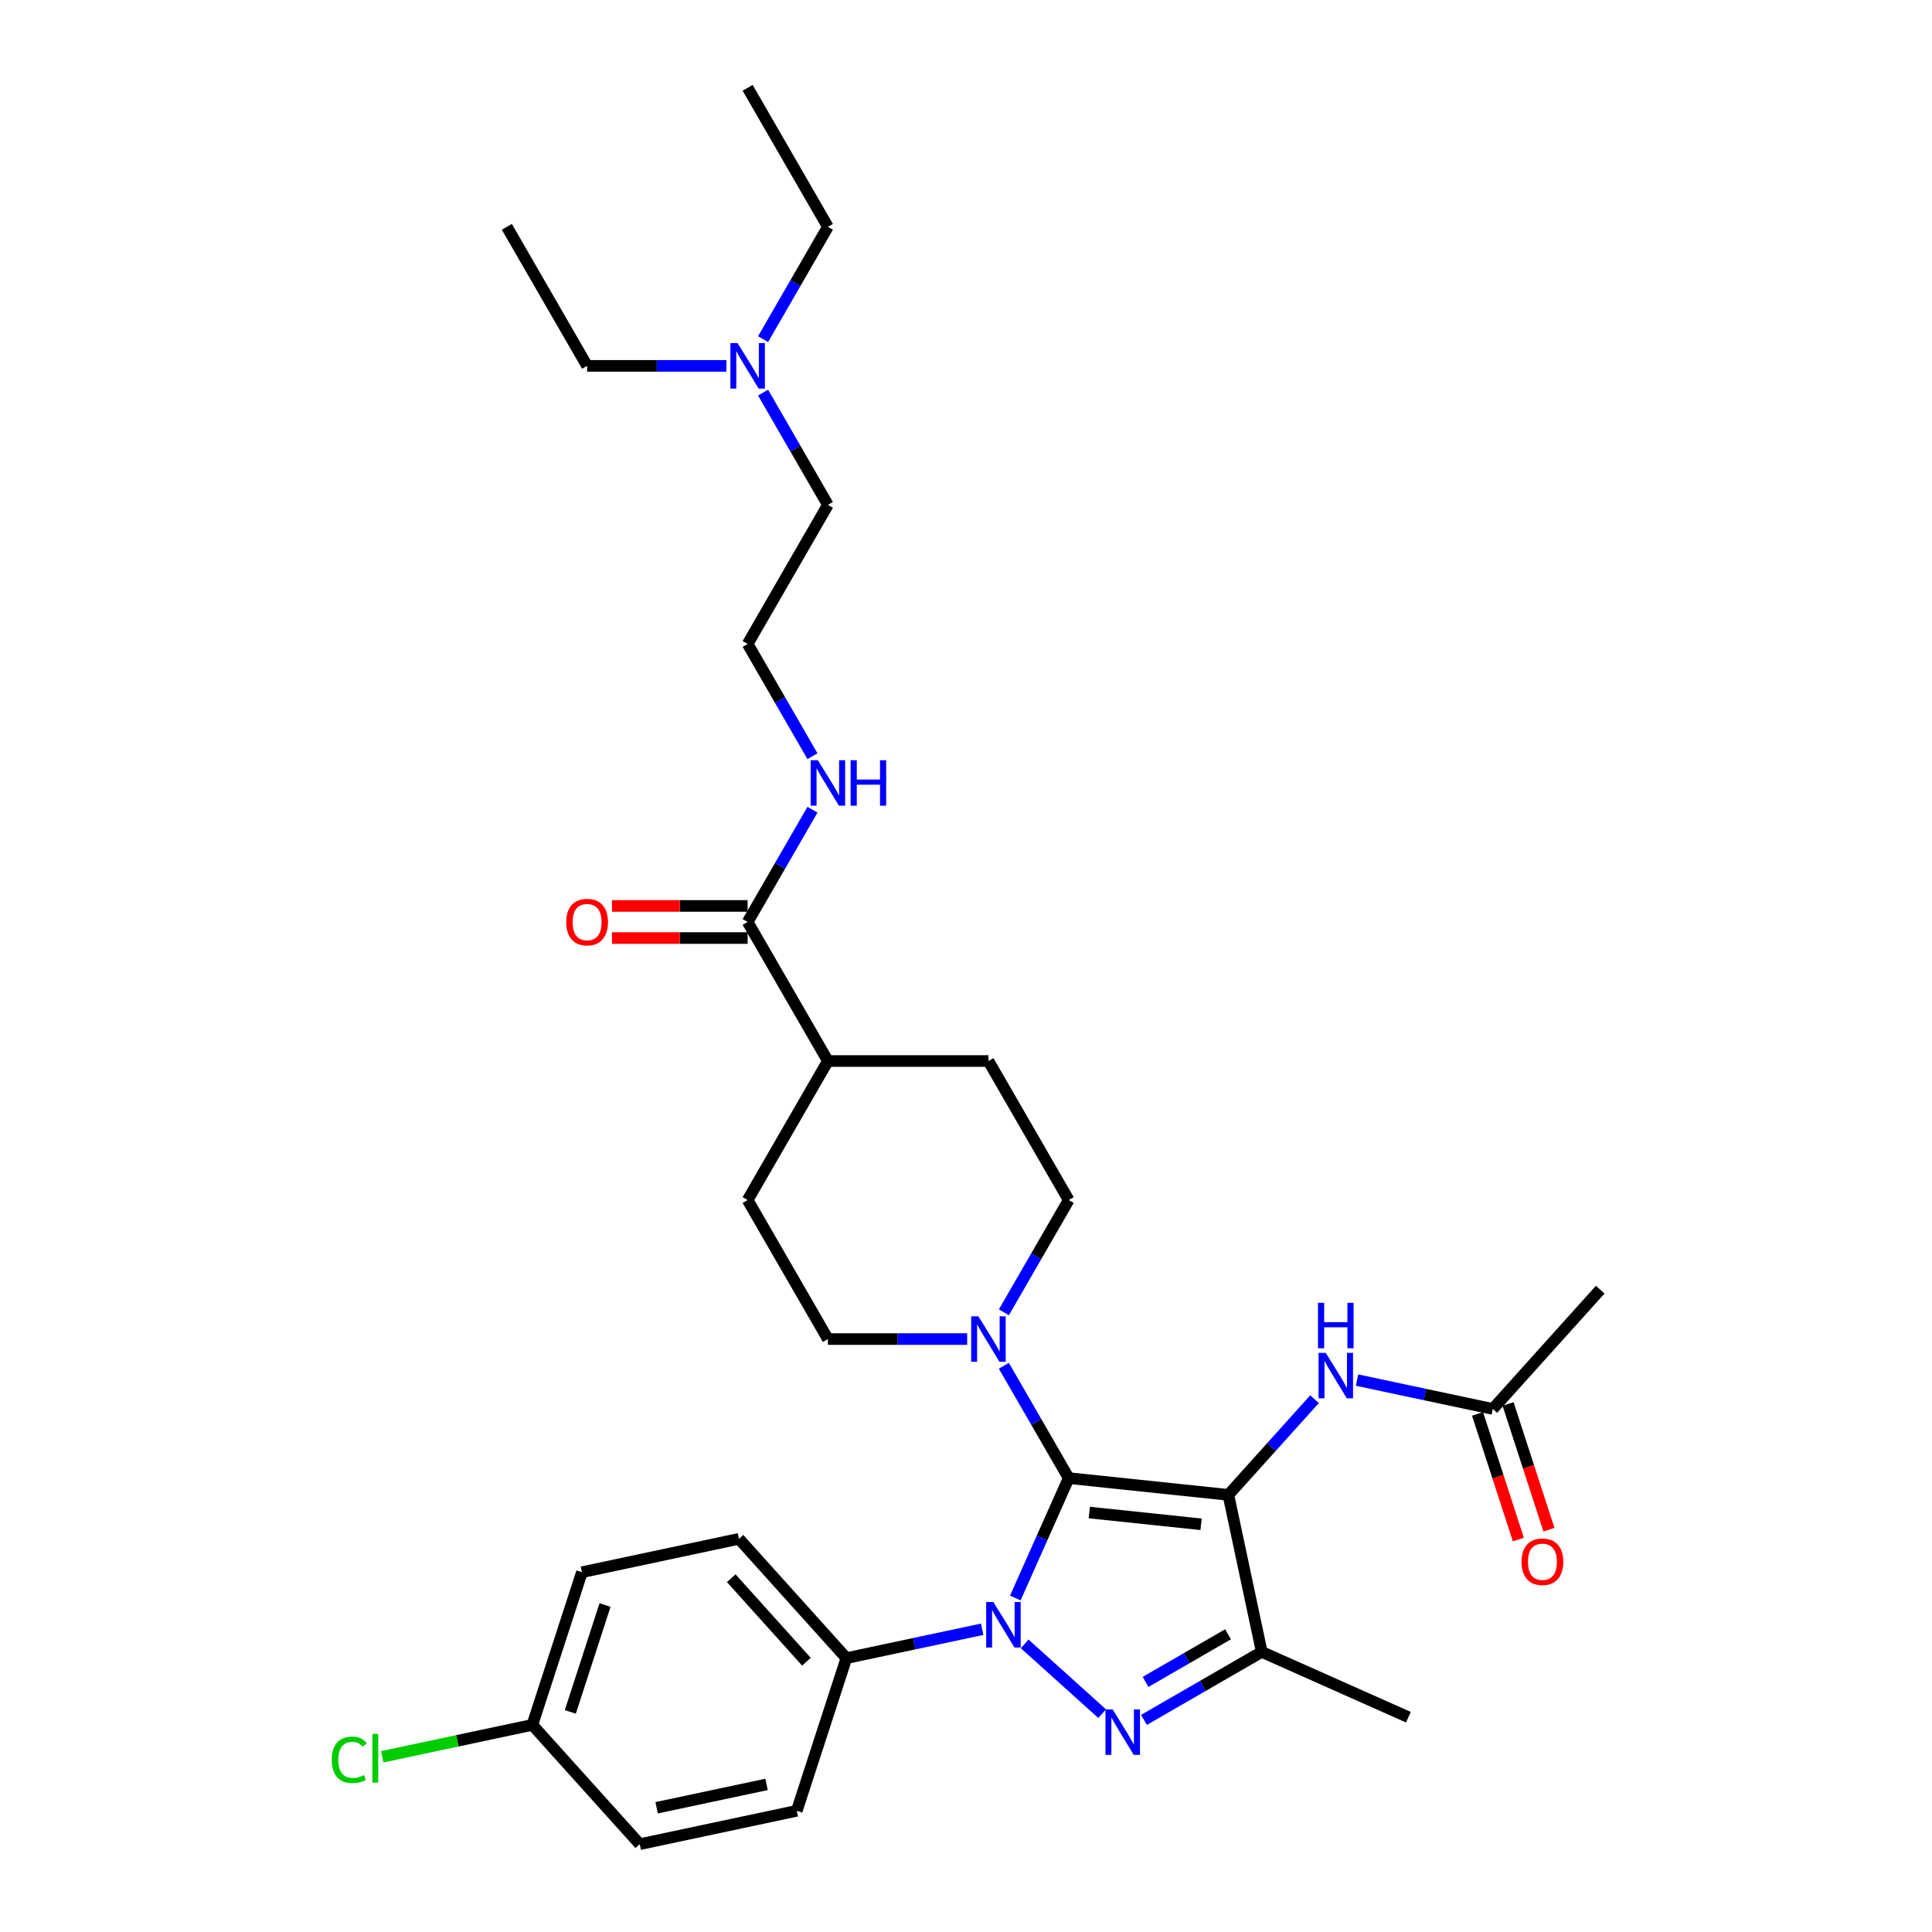 <?xml version='1.0' encoding='iso-8859-1'?>
<svg version='1.1' baseProfile='full'
              xmlns='http://www.w3.org/2000/svg'
                      xmlns:rdkit='http://www.rdkit.org/xml'
                      xmlns:xlink='http://www.w3.org/1999/xlink'
                  xml:space='preserve'
width='1000px' height='1000px' viewBox='0 0 1000 1000'>
<!-- END OF HEADER -->
<rect style='opacity:1.0;fill:#FFFFFF;stroke:none' width='1000' height='1000' x='0' y='0'> </rect>
<path class='bond-0' d='M 553.163,765.059 L 635.8,773.744' style='fill:none;fill-rule:evenodd;stroke:#000000;stroke-width:6px;stroke-linecap:butt;stroke-linejoin:miter;stroke-opacity:1' />
<path class='bond-0' d='M 563.821,782.889 L 621.667,788.969' style='fill:none;fill-rule:evenodd;stroke:#000000;stroke-width:6px;stroke-linecap:butt;stroke-linejoin:miter;stroke-opacity:1' />
<path class='bond-1' d='M 553.163,765.059 L 539.346,796.092' style='fill:none;fill-rule:evenodd;stroke:#000000;stroke-width:6px;stroke-linecap:butt;stroke-linejoin:miter;stroke-opacity:1' />
<path class='bond-1' d='M 539.346,796.092 L 525.529,827.124' style='fill:none;fill-rule:evenodd;stroke:#0000FF;stroke-width:6px;stroke-linecap:butt;stroke-linejoin:miter;stroke-opacity:1' />
<path class='bond-4' d='M 553.163,765.059 L 536.386,736' style='fill:none;fill-rule:evenodd;stroke:#000000;stroke-width:6px;stroke-linecap:butt;stroke-linejoin:miter;stroke-opacity:1' />
<path class='bond-4' d='M 536.386,736 L 519.609,706.942' style='fill:none;fill-rule:evenodd;stroke:#0000FF;stroke-width:6px;stroke-linecap:butt;stroke-linejoin:miter;stroke-opacity:1' />
<path class='bond-3' d='M 635.8,773.744 L 653.076,855.021' style='fill:none;fill-rule:evenodd;stroke:#000000;stroke-width:6px;stroke-linecap:butt;stroke-linejoin:miter;stroke-opacity:1' />
<path class='bond-5' d='M 635.8,773.744 L 658.099,748.978' style='fill:none;fill-rule:evenodd;stroke:#000000;stroke-width:6px;stroke-linecap:butt;stroke-linejoin:miter;stroke-opacity:1' />
<path class='bond-5' d='M 658.099,748.978 L 680.399,724.213' style='fill:none;fill-rule:evenodd;stroke:#0000FF;stroke-width:6px;stroke-linecap:butt;stroke-linejoin:miter;stroke-opacity:1' />
<path class='bond-2' d='M 530.367,850.873 L 570.484,886.995' style='fill:none;fill-rule:evenodd;stroke:#0000FF;stroke-width:6px;stroke-linecap:butt;stroke-linejoin:miter;stroke-opacity:1' />
<path class='bond-6' d='M 508.364,843.306 L 473.227,850.775' style='fill:none;fill-rule:evenodd;stroke:#0000FF;stroke-width:6px;stroke-linecap:butt;stroke-linejoin:miter;stroke-opacity:1' />
<path class='bond-6' d='M 473.227,850.775 L 438.089,858.244' style='fill:none;fill-rule:evenodd;stroke:#000000;stroke-width:6px;stroke-linecap:butt;stroke-linejoin:miter;stroke-opacity:1' />
<path class='bond-32' d='M 592.117,890.216 L 622.597,872.619' style='fill:none;fill-rule:evenodd;stroke:#0000FF;stroke-width:6px;stroke-linecap:butt;stroke-linejoin:miter;stroke-opacity:1' />
<path class='bond-32' d='M 622.597,872.619 L 653.076,855.021' style='fill:none;fill-rule:evenodd;stroke:#000000;stroke-width:6px;stroke-linecap:butt;stroke-linejoin:miter;stroke-opacity:1' />
<path class='bond-32' d='M 592.952,870.545 L 614.287,858.226' style='fill:none;fill-rule:evenodd;stroke:#0000FF;stroke-width:6px;stroke-linecap:butt;stroke-linejoin:miter;stroke-opacity:1' />
<path class='bond-32' d='M 614.287,858.226 L 635.623,845.908' style='fill:none;fill-rule:evenodd;stroke:#000000;stroke-width:6px;stroke-linecap:butt;stroke-linejoin:miter;stroke-opacity:1' />
<path class='bond-21' d='M 653.076,855.021 L 728.985,888.818' style='fill:none;fill-rule:evenodd;stroke:#000000;stroke-width:6px;stroke-linecap:butt;stroke-linejoin:miter;stroke-opacity:1' />
<path class='bond-9' d='M 519.609,679.255 L 536.386,650.196' style='fill:none;fill-rule:evenodd;stroke:#0000FF;stroke-width:6px;stroke-linecap:butt;stroke-linejoin:miter;stroke-opacity:1' />
<path class='bond-9' d='M 536.386,650.196 L 553.163,621.138' style='fill:none;fill-rule:evenodd;stroke:#000000;stroke-width:6px;stroke-linecap:butt;stroke-linejoin:miter;stroke-opacity:1' />
<path class='bond-10' d='M 500.615,693.098 L 464.569,693.098' style='fill:none;fill-rule:evenodd;stroke:#0000FF;stroke-width:6px;stroke-linecap:butt;stroke-linejoin:miter;stroke-opacity:1' />
<path class='bond-10' d='M 464.569,693.098 L 428.523,693.098' style='fill:none;fill-rule:evenodd;stroke:#000000;stroke-width:6px;stroke-linecap:butt;stroke-linejoin:miter;stroke-opacity:1' />
<path class='bond-8' d='M 702.401,714.333 L 737.539,721.802' style='fill:none;fill-rule:evenodd;stroke:#0000FF;stroke-width:6px;stroke-linecap:butt;stroke-linejoin:miter;stroke-opacity:1' />
<path class='bond-8' d='M 737.539,721.802 L 772.677,729.27' style='fill:none;fill-rule:evenodd;stroke:#000000;stroke-width:6px;stroke-linecap:butt;stroke-linejoin:miter;stroke-opacity:1' />
<path class='bond-17' d='M 438.089,858.244 L 382.489,796.494' style='fill:none;fill-rule:evenodd;stroke:#000000;stroke-width:6px;stroke-linecap:butt;stroke-linejoin:miter;stroke-opacity:1' />
<path class='bond-17' d='M 417.399,860.101 L 378.479,816.876' style='fill:none;fill-rule:evenodd;stroke:#000000;stroke-width:6px;stroke-linecap:butt;stroke-linejoin:miter;stroke-opacity:1' />
<path class='bond-18' d='M 438.089,858.244 L 412.412,937.27' style='fill:none;fill-rule:evenodd;stroke:#000000;stroke-width:6px;stroke-linecap:butt;stroke-linejoin:miter;stroke-opacity:1' />
<path class='bond-7' d='M 386.977,477.217 L 428.523,549.177' style='fill:none;fill-rule:evenodd;stroke:#000000;stroke-width:6px;stroke-linecap:butt;stroke-linejoin:miter;stroke-opacity:1' />
<path class='bond-12' d='M 386.977,468.908 L 351.87,468.908' style='fill:none;fill-rule:evenodd;stroke:#000000;stroke-width:6px;stroke-linecap:butt;stroke-linejoin:miter;stroke-opacity:1' />
<path class='bond-12' d='M 351.87,468.908 L 316.764,468.908' style='fill:none;fill-rule:evenodd;stroke:#FF0000;stroke-width:6px;stroke-linecap:butt;stroke-linejoin:miter;stroke-opacity:1' />
<path class='bond-12' d='M 386.977,485.526 L 351.87,485.526' style='fill:none;fill-rule:evenodd;stroke:#000000;stroke-width:6px;stroke-linecap:butt;stroke-linejoin:miter;stroke-opacity:1' />
<path class='bond-12' d='M 351.87,485.526 L 316.764,485.526' style='fill:none;fill-rule:evenodd;stroke:#FF0000;stroke-width:6px;stroke-linecap:butt;stroke-linejoin:miter;stroke-opacity:1' />
<path class='bond-14' d='M 386.977,477.217 L 403.754,448.158' style='fill:none;fill-rule:evenodd;stroke:#000000;stroke-width:6px;stroke-linecap:butt;stroke-linejoin:miter;stroke-opacity:1' />
<path class='bond-14' d='M 403.754,448.158 L 420.531,419.1' style='fill:none;fill-rule:evenodd;stroke:#0000FF;stroke-width:6px;stroke-linecap:butt;stroke-linejoin:miter;stroke-opacity:1' />
<path class='bond-13' d='M 764.774,731.838 L 775.342,764.363' style='fill:none;fill-rule:evenodd;stroke:#000000;stroke-width:6px;stroke-linecap:butt;stroke-linejoin:miter;stroke-opacity:1' />
<path class='bond-13' d='M 775.342,764.363 L 785.91,796.888' style='fill:none;fill-rule:evenodd;stroke:#FF0000;stroke-width:6px;stroke-linecap:butt;stroke-linejoin:miter;stroke-opacity:1' />
<path class='bond-13' d='M 780.58,726.703 L 791.148,759.227' style='fill:none;fill-rule:evenodd;stroke:#000000;stroke-width:6px;stroke-linecap:butt;stroke-linejoin:miter;stroke-opacity:1' />
<path class='bond-13' d='M 791.148,759.227 L 801.715,791.752' style='fill:none;fill-rule:evenodd;stroke:#FF0000;stroke-width:6px;stroke-linecap:butt;stroke-linejoin:miter;stroke-opacity:1' />
<path class='bond-26' d='M 772.677,729.27 L 828.277,667.52' style='fill:none;fill-rule:evenodd;stroke:#000000;stroke-width:6px;stroke-linecap:butt;stroke-linejoin:miter;stroke-opacity:1' />
<path class='bond-15' d='M 553.163,621.138 L 511.616,549.177' style='fill:none;fill-rule:evenodd;stroke:#000000;stroke-width:6px;stroke-linecap:butt;stroke-linejoin:miter;stroke-opacity:1' />
<path class='bond-16' d='M 428.523,693.098 L 386.977,621.138' style='fill:none;fill-rule:evenodd;stroke:#000000;stroke-width:6px;stroke-linecap:butt;stroke-linejoin:miter;stroke-opacity:1' />
<path class='bond-11' d='M 428.523,549.177 L 386.977,621.138' style='fill:none;fill-rule:evenodd;stroke:#000000;stroke-width:6px;stroke-linecap:butt;stroke-linejoin:miter;stroke-opacity:1' />
<path class='bond-33' d='M 428.523,549.177 L 511.616,549.177' style='fill:none;fill-rule:evenodd;stroke:#000000;stroke-width:6px;stroke-linecap:butt;stroke-linejoin:miter;stroke-opacity:1' />
<path class='bond-25' d='M 420.531,391.413 L 403.754,362.355' style='fill:none;fill-rule:evenodd;stroke:#0000FF;stroke-width:6px;stroke-linecap:butt;stroke-linejoin:miter;stroke-opacity:1' />
<path class='bond-25' d='M 403.754,362.355 L 386.977,333.296' style='fill:none;fill-rule:evenodd;stroke:#000000;stroke-width:6px;stroke-linecap:butt;stroke-linejoin:miter;stroke-opacity:1' />
<path class='bond-22' d='M 382.489,796.494 L 301.212,813.77' style='fill:none;fill-rule:evenodd;stroke:#000000;stroke-width:6px;stroke-linecap:butt;stroke-linejoin:miter;stroke-opacity:1' />
<path class='bond-23' d='M 412.412,937.27 L 331.135,954.545' style='fill:none;fill-rule:evenodd;stroke:#000000;stroke-width:6px;stroke-linecap:butt;stroke-linejoin:miter;stroke-opacity:1' />
<path class='bond-23' d='M 396.765,923.606 L 339.871,935.699' style='fill:none;fill-rule:evenodd;stroke:#000000;stroke-width:6px;stroke-linecap:butt;stroke-linejoin:miter;stroke-opacity:1' />
<path class='bond-19' d='M 275.535,892.796 L 331.135,954.545' style='fill:none;fill-rule:evenodd;stroke:#000000;stroke-width:6px;stroke-linecap:butt;stroke-linejoin:miter;stroke-opacity:1' />
<path class='bond-24' d='M 275.535,892.796 L 236.699,901.05' style='fill:none;fill-rule:evenodd;stroke:#000000;stroke-width:6px;stroke-linecap:butt;stroke-linejoin:miter;stroke-opacity:1' />
<path class='bond-24' d='M 236.699,901.05 L 197.864,909.305' style='fill:none;fill-rule:evenodd;stroke:#00CC00;stroke-width:6px;stroke-linecap:butt;stroke-linejoin:miter;stroke-opacity:1' />
<path class='bond-34' d='M 275.535,892.796 L 301.212,813.77' style='fill:none;fill-rule:evenodd;stroke:#000000;stroke-width:6px;stroke-linecap:butt;stroke-linejoin:miter;stroke-opacity:1' />
<path class='bond-34' d='M 295.192,886.077 L 313.166,830.759' style='fill:none;fill-rule:evenodd;stroke:#000000;stroke-width:6px;stroke-linecap:butt;stroke-linejoin:miter;stroke-opacity:1' />
<path class='bond-20' d='M 394.97,203.219 L 411.747,232.277' style='fill:none;fill-rule:evenodd;stroke:#0000FF;stroke-width:6px;stroke-linecap:butt;stroke-linejoin:miter;stroke-opacity:1' />
<path class='bond-20' d='M 411.747,232.277 L 428.523,261.336' style='fill:none;fill-rule:evenodd;stroke:#000000;stroke-width:6px;stroke-linecap:butt;stroke-linejoin:miter;stroke-opacity:1' />
<path class='bond-28' d='M 394.97,175.532 L 411.747,146.474' style='fill:none;fill-rule:evenodd;stroke:#0000FF;stroke-width:6px;stroke-linecap:butt;stroke-linejoin:miter;stroke-opacity:1' />
<path class='bond-28' d='M 411.747,146.474 L 428.523,117.415' style='fill:none;fill-rule:evenodd;stroke:#000000;stroke-width:6px;stroke-linecap:butt;stroke-linejoin:miter;stroke-opacity:1' />
<path class='bond-29' d='M 375.976,189.375 L 339.93,189.375' style='fill:none;fill-rule:evenodd;stroke:#0000FF;stroke-width:6px;stroke-linecap:butt;stroke-linejoin:miter;stroke-opacity:1' />
<path class='bond-29' d='M 339.93,189.375 L 303.884,189.375' style='fill:none;fill-rule:evenodd;stroke:#000000;stroke-width:6px;stroke-linecap:butt;stroke-linejoin:miter;stroke-opacity:1' />
<path class='bond-27' d='M 386.977,333.296 L 428.523,261.336' style='fill:none;fill-rule:evenodd;stroke:#000000;stroke-width:6px;stroke-linecap:butt;stroke-linejoin:miter;stroke-opacity:1' />
<path class='bond-31' d='M 428.523,117.415 L 386.977,45.455' style='fill:none;fill-rule:evenodd;stroke:#000000;stroke-width:6px;stroke-linecap:butt;stroke-linejoin:miter;stroke-opacity:1' />
<path class='bond-30' d='M 303.884,189.375 L 262.338,117.415' style='fill:none;fill-rule:evenodd;stroke:#000000;stroke-width:6px;stroke-linecap:butt;stroke-linejoin:miter;stroke-opacity:1' />
<path  class='atom-2' d='M 514.164 829.202
L 521.875 841.666
Q 522.64 842.895, 523.869 845.122
Q 525.099 847.349, 525.166 847.482
L 525.166 829.202
L 528.29 829.202
L 528.29 852.734
L 525.066 852.734
L 516.79 839.106
Q 515.826 837.511, 514.796 835.683
Q 513.799 833.855, 513.499 833.29
L 513.499 852.734
L 510.442 852.734
L 510.442 829.202
L 514.164 829.202
' fill='#0000FF'/>
<path  class='atom-3' d='M 575.914 884.802
L 583.625 897.266
Q 584.39 898.495, 585.619 900.722
Q 586.849 902.949, 586.916 903.082
L 586.916 884.802
L 590.04 884.802
L 590.04 908.333
L 586.816 908.333
L 578.54 894.706
Q 577.576 893.111, 576.546 891.283
Q 575.548 889.455, 575.249 888.89
L 575.249 908.333
L 572.191 908.333
L 572.191 884.802
L 575.914 884.802
' fill='#0000FF'/>
<path  class='atom-5' d='M 506.415 681.332
L 514.126 693.796
Q 514.89 695.026, 516.12 697.253
Q 517.35 699.48, 517.416 699.613
L 517.416 681.332
L 520.54 681.332
L 520.54 704.864
L 517.316 704.864
L 509.04 691.237
Q 508.076 689.642, 507.046 687.814
Q 506.049 685.986, 505.75 685.421
L 505.75 704.864
L 502.692 704.864
L 502.692 681.332
L 506.415 681.332
' fill='#0000FF'/>
<path  class='atom-6' d='M 686.198 700.228
L 693.909 712.692
Q 694.674 713.922, 695.904 716.149
Q 697.133 718.376, 697.2 718.509
L 697.2 700.228
L 700.324 700.228
L 700.324 723.76
L 697.1 723.76
L 688.824 710.133
Q 687.86 708.538, 686.83 706.71
Q 685.833 704.882, 685.534 704.317
L 685.534 723.76
L 682.476 723.76
L 682.476 700.228
L 686.198 700.228
' fill='#0000FF'/>
<path  class='atom-6' d='M 682.193 674.343
L 685.384 674.343
L 685.384 684.348
L 697.416 684.348
L 697.416 674.343
L 700.607 674.343
L 700.607 697.875
L 697.416 697.875
L 697.416 687.007
L 685.384 687.007
L 685.384 697.875
L 682.193 697.875
L 682.193 674.343
' fill='#0000FF'/>
<path  class='atom-13' d='M 293.082 477.284
Q 293.082 471.633, 295.874 468.476
Q 298.666 465.318, 303.884 465.318
Q 309.103 465.318, 311.895 468.476
Q 314.686 471.633, 314.686 477.284
Q 314.686 483, 311.861 486.258
Q 309.036 489.482, 303.884 489.482
Q 298.699 489.482, 295.874 486.258
Q 293.082 483.034, 293.082 477.284
M 303.884 486.823
Q 307.474 486.823, 309.402 484.429
Q 311.363 482.003, 311.363 477.284
Q 311.363 472.664, 309.402 470.337
Q 307.474 467.977, 303.884 467.977
Q 300.295 467.977, 298.334 470.304
Q 296.406 472.63, 296.406 477.284
Q 296.406 482.036, 298.334 484.429
Q 300.295 486.823, 303.884 486.823
' fill='#FF0000'/>
<path  class='atom-14' d='M 787.552 808.363
Q 787.552 802.712, 790.344 799.555
Q 793.136 796.397, 798.354 796.397
Q 803.572 796.397, 806.364 799.555
Q 809.156 802.712, 809.156 808.363
Q 809.156 814.079, 806.331 817.337
Q 803.506 820.561, 798.354 820.561
Q 793.169 820.561, 790.344 817.337
Q 787.552 814.113, 787.552 808.363
M 798.354 817.902
Q 801.944 817.902, 803.871 815.509
Q 805.832 813.082, 805.832 808.363
Q 805.832 803.743, 803.871 801.416
Q 801.944 799.056, 798.354 799.056
Q 794.764 799.056, 792.803 801.383
Q 790.876 803.709, 790.876 808.363
Q 790.876 813.116, 792.803 815.509
Q 794.764 817.902, 798.354 817.902
' fill='#FF0000'/>
<path  class='atom-15' d='M 423.322 393.491
L 431.033 405.955
Q 431.797 407.184, 433.027 409.411
Q 434.257 411.638, 434.323 411.771
L 434.323 393.491
L 437.448 393.491
L 437.448 417.023
L 434.224 417.023
L 425.948 403.395
Q 424.984 401.8, 423.953 399.972
Q 422.956 398.144, 422.657 397.579
L 422.657 417.023
L 419.599 417.023
L 419.599 393.491
L 423.322 393.491
' fill='#0000FF'/>
<path  class='atom-15' d='M 440.273 393.491
L 443.464 393.491
L 443.464 403.495
L 455.495 403.495
L 455.495 393.491
L 458.686 393.491
L 458.686 417.023
L 455.495 417.023
L 455.495 406.154
L 443.464 406.154
L 443.464 417.023
L 440.273 417.023
L 440.273 393.491
' fill='#0000FF'/>
<path  class='atom-21' d='M 381.776 177.609
L 389.487 190.073
Q 390.251 191.303, 391.481 193.53
Q 392.711 195.757, 392.777 195.89
L 392.777 177.609
L 395.901 177.609
L 395.901 201.141
L 392.677 201.141
L 384.401 187.514
Q 383.437 185.919, 382.407 184.091
Q 381.41 182.263, 381.111 181.698
L 381.111 201.141
L 378.053 201.141
L 378.053 177.609
L 381.776 177.609
' fill='#0000FF'/>
<path  class='atom-25' d='M 171.723 910.886
Q 171.723 905.036, 174.449 901.978
Q 177.207 898.887, 182.425 898.887
Q 187.278 898.887, 189.871 902.311
L 187.677 904.105
Q 185.782 901.613, 182.425 901.613
Q 178.869 901.613, 176.975 904.006
Q 175.113 906.366, 175.113 910.886
Q 175.113 915.539, 177.041 917.932
Q 179.002 920.325, 182.791 920.325
Q 185.384 920.325, 188.408 918.763
L 189.339 921.256
Q 188.109 922.053, 186.248 922.519
Q 184.386 922.984, 182.326 922.984
Q 177.207 922.984, 174.449 919.86
Q 171.723 916.736, 171.723 910.886
' fill='#00CC00'/>
<path  class='atom-25' d='M 192.729 897.458
L 195.787 897.458
L 195.787 922.685
L 192.729 922.685
L 192.729 897.458
' fill='#00CC00'/>
</svg>
